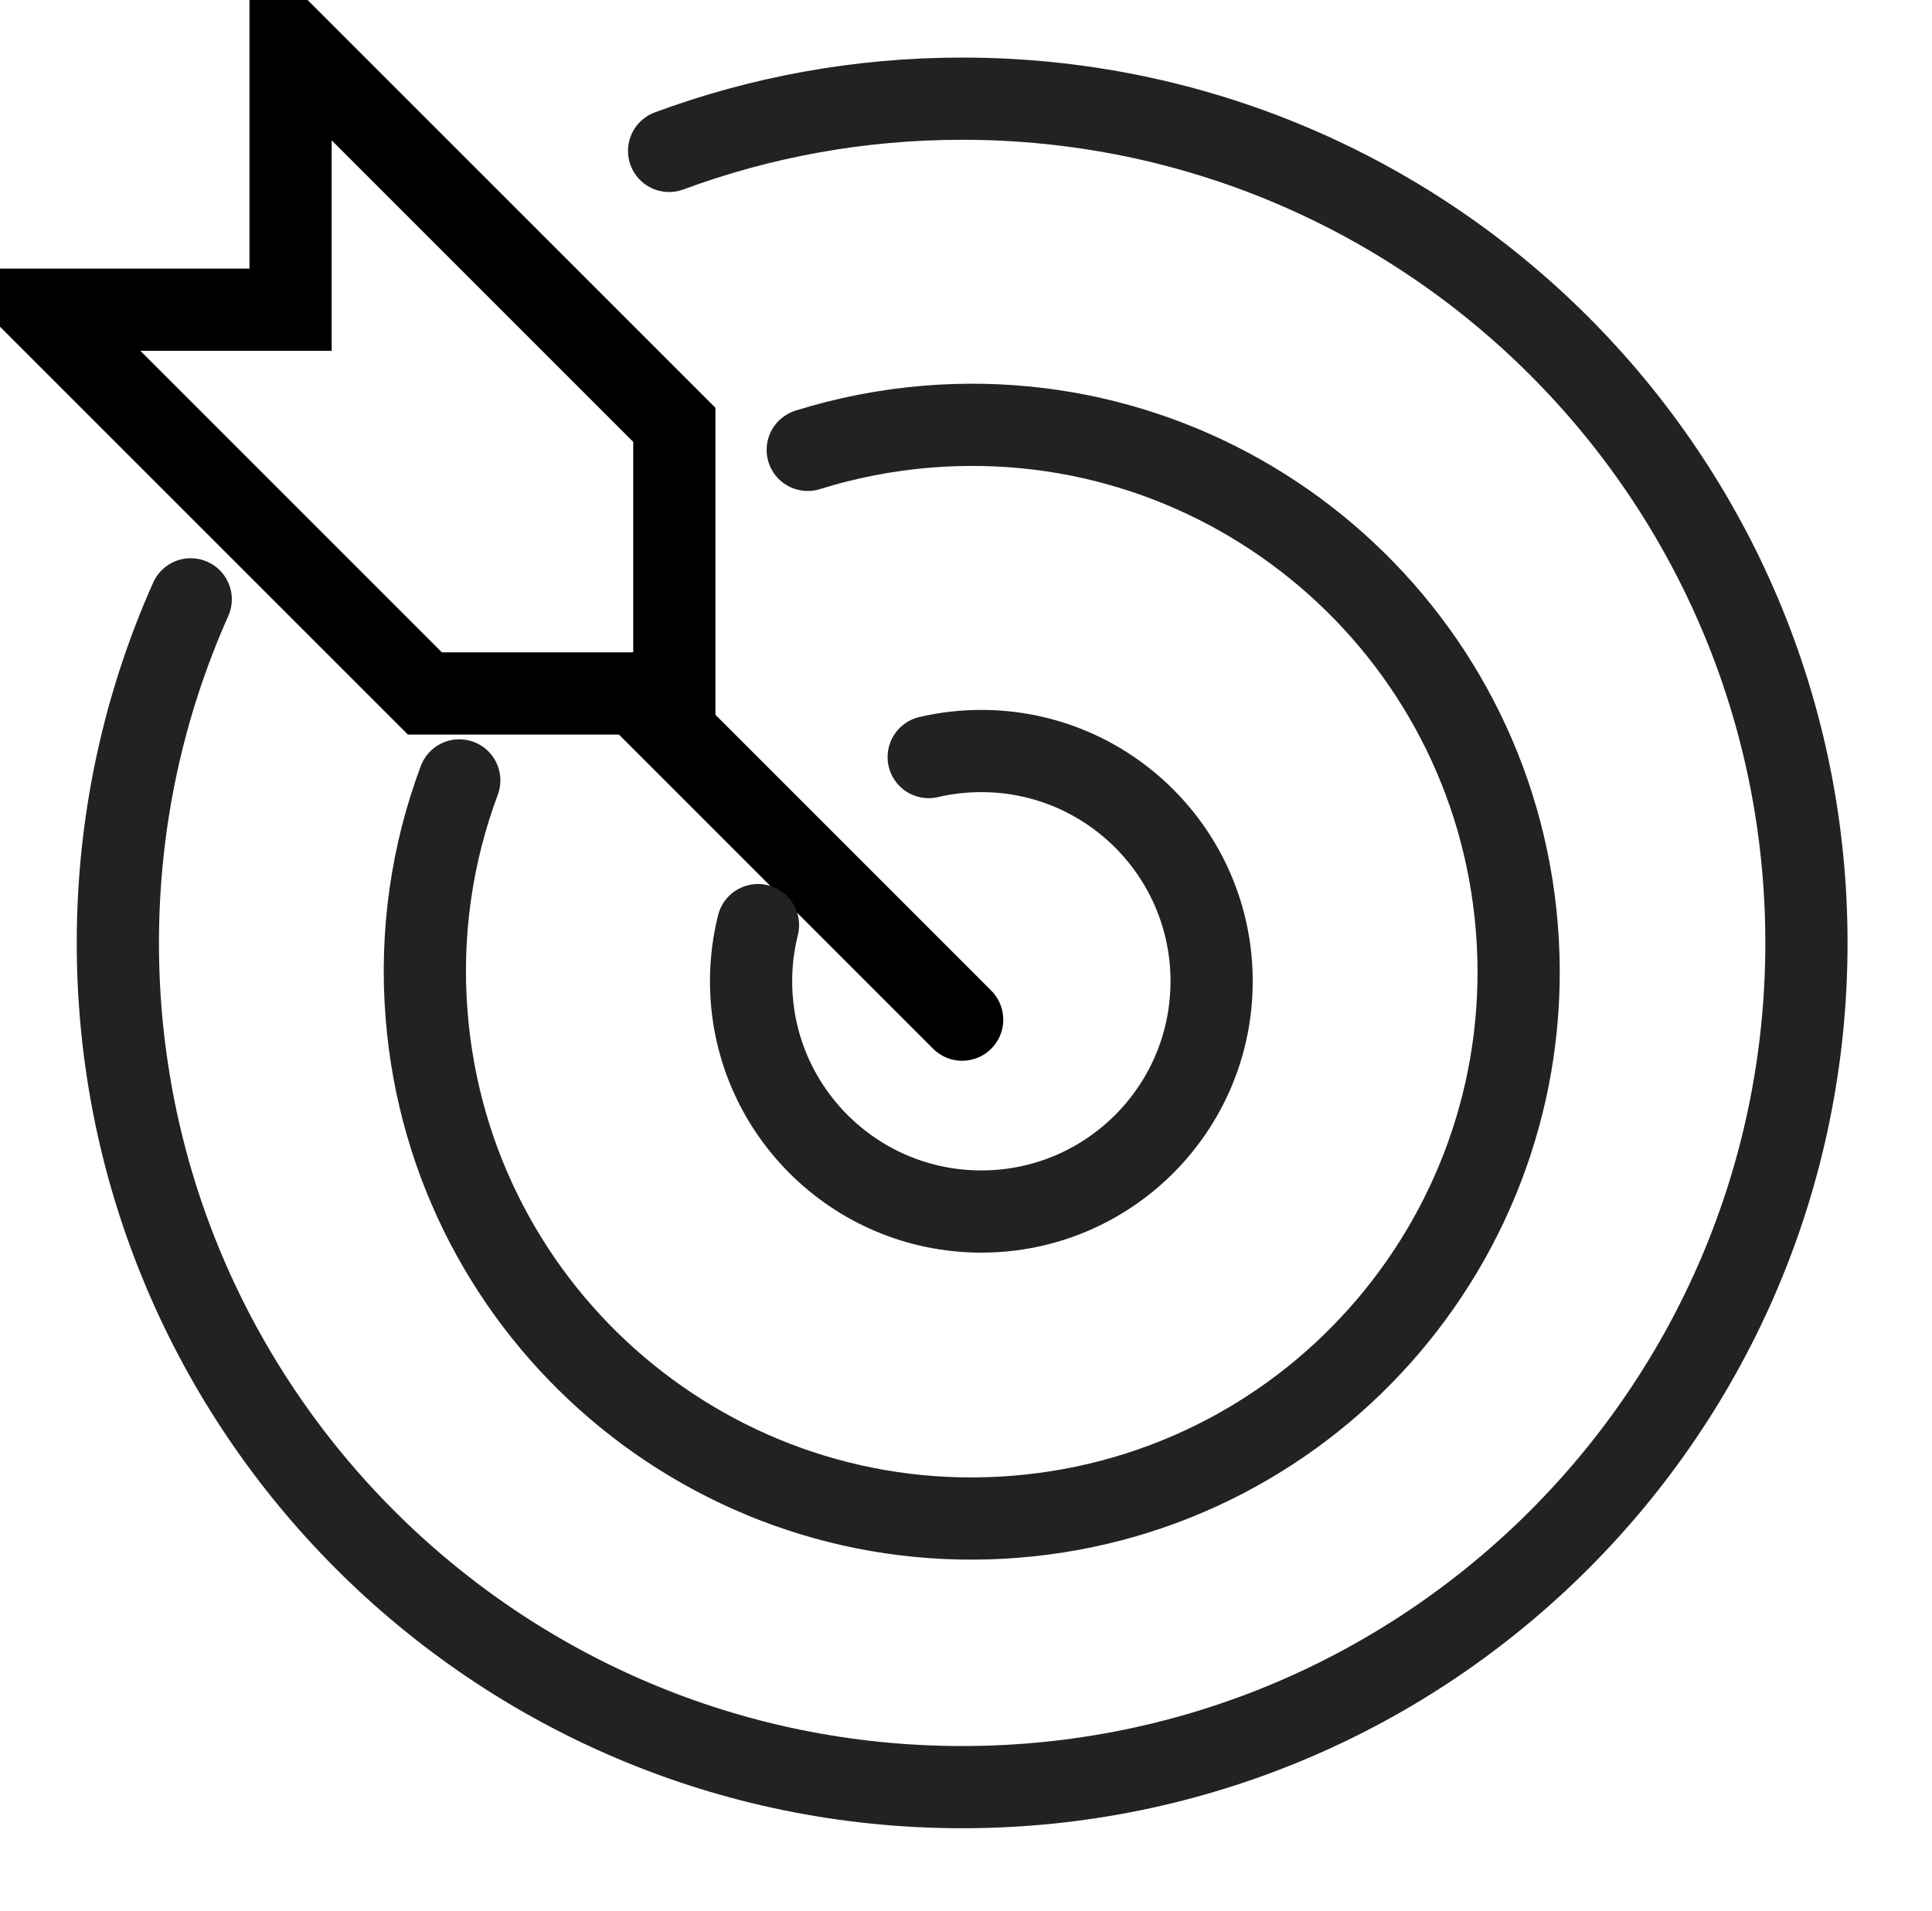 <svg 
 xmlns="http://www.w3.org/2000/svg"
 xmlns:xlink="http://www.w3.org/1999/xlink"
 width="94px" height="93px">
<path fill-rule="evenodd"  stroke="rgb(0, 0, 0)" stroke-width="4px" stroke-linecap="round" stroke-linejoin="miter" fill="none"
 d="M14.137,2.000 L32.809,20.672 L32.809,33.742 L20.672,33.742 L2.000,15.070 L14.137,15.070 L14.137,2.000 Z"/>
<path fill-rule="evenodd"  stroke="rgb(0, 0, 0)" stroke-width="4px" stroke-linecap="round" stroke-linejoin="miter" fill="none"
 d="M46.813,49.614 L30.942,33.742 "/>
<path fill-rule="evenodd"  stroke="rgb(34, 34, 34)" stroke-width="4px" stroke-linecap="round" stroke-linejoin="miter" fill="none"
 d="M32.555,7.343 C36.996,5.699 41.800,4.801 46.813,4.801 C69.500,4.801 87.891,23.192 87.891,45.879 C87.891,68.566 69.500,86.958 46.813,86.958 C24.126,86.958 5.734,68.566 5.734,45.879 C5.734,39.926 7.001,34.269 9.279,29.162 "/>
<path fill-rule="evenodd"  stroke="rgb(34, 34, 34)" stroke-width="4px" stroke-linecap="round" stroke-linejoin="miter" fill="none"
 d="M45.185,36.837 C46.008,36.645 46.865,36.543 47.746,36.543 C53.934,36.543 58.950,41.559 58.950,47.746 C58.950,53.934 53.934,58.950 47.746,58.950 C41.559,58.950 36.543,53.934 36.543,47.746 C36.543,46.804 36.660,45.889 36.879,45.014 "/>
<path fill-rule="evenodd"  stroke="rgb(34, 34, 34)" stroke-width="4px" stroke-linecap="round" stroke-linejoin="miter" fill="none"
 d="M39.300,21.890 C41.162,21.307 43.117,20.921 45.143,20.758 C59.790,19.578 72.621,30.495 73.801,45.143 C74.981,59.790 64.064,72.621 49.416,73.801 C34.769,74.981 21.938,64.064 20.758,49.416 C20.434,45.397 21.021,41.515 22.346,37.973 "/>
</svg>
